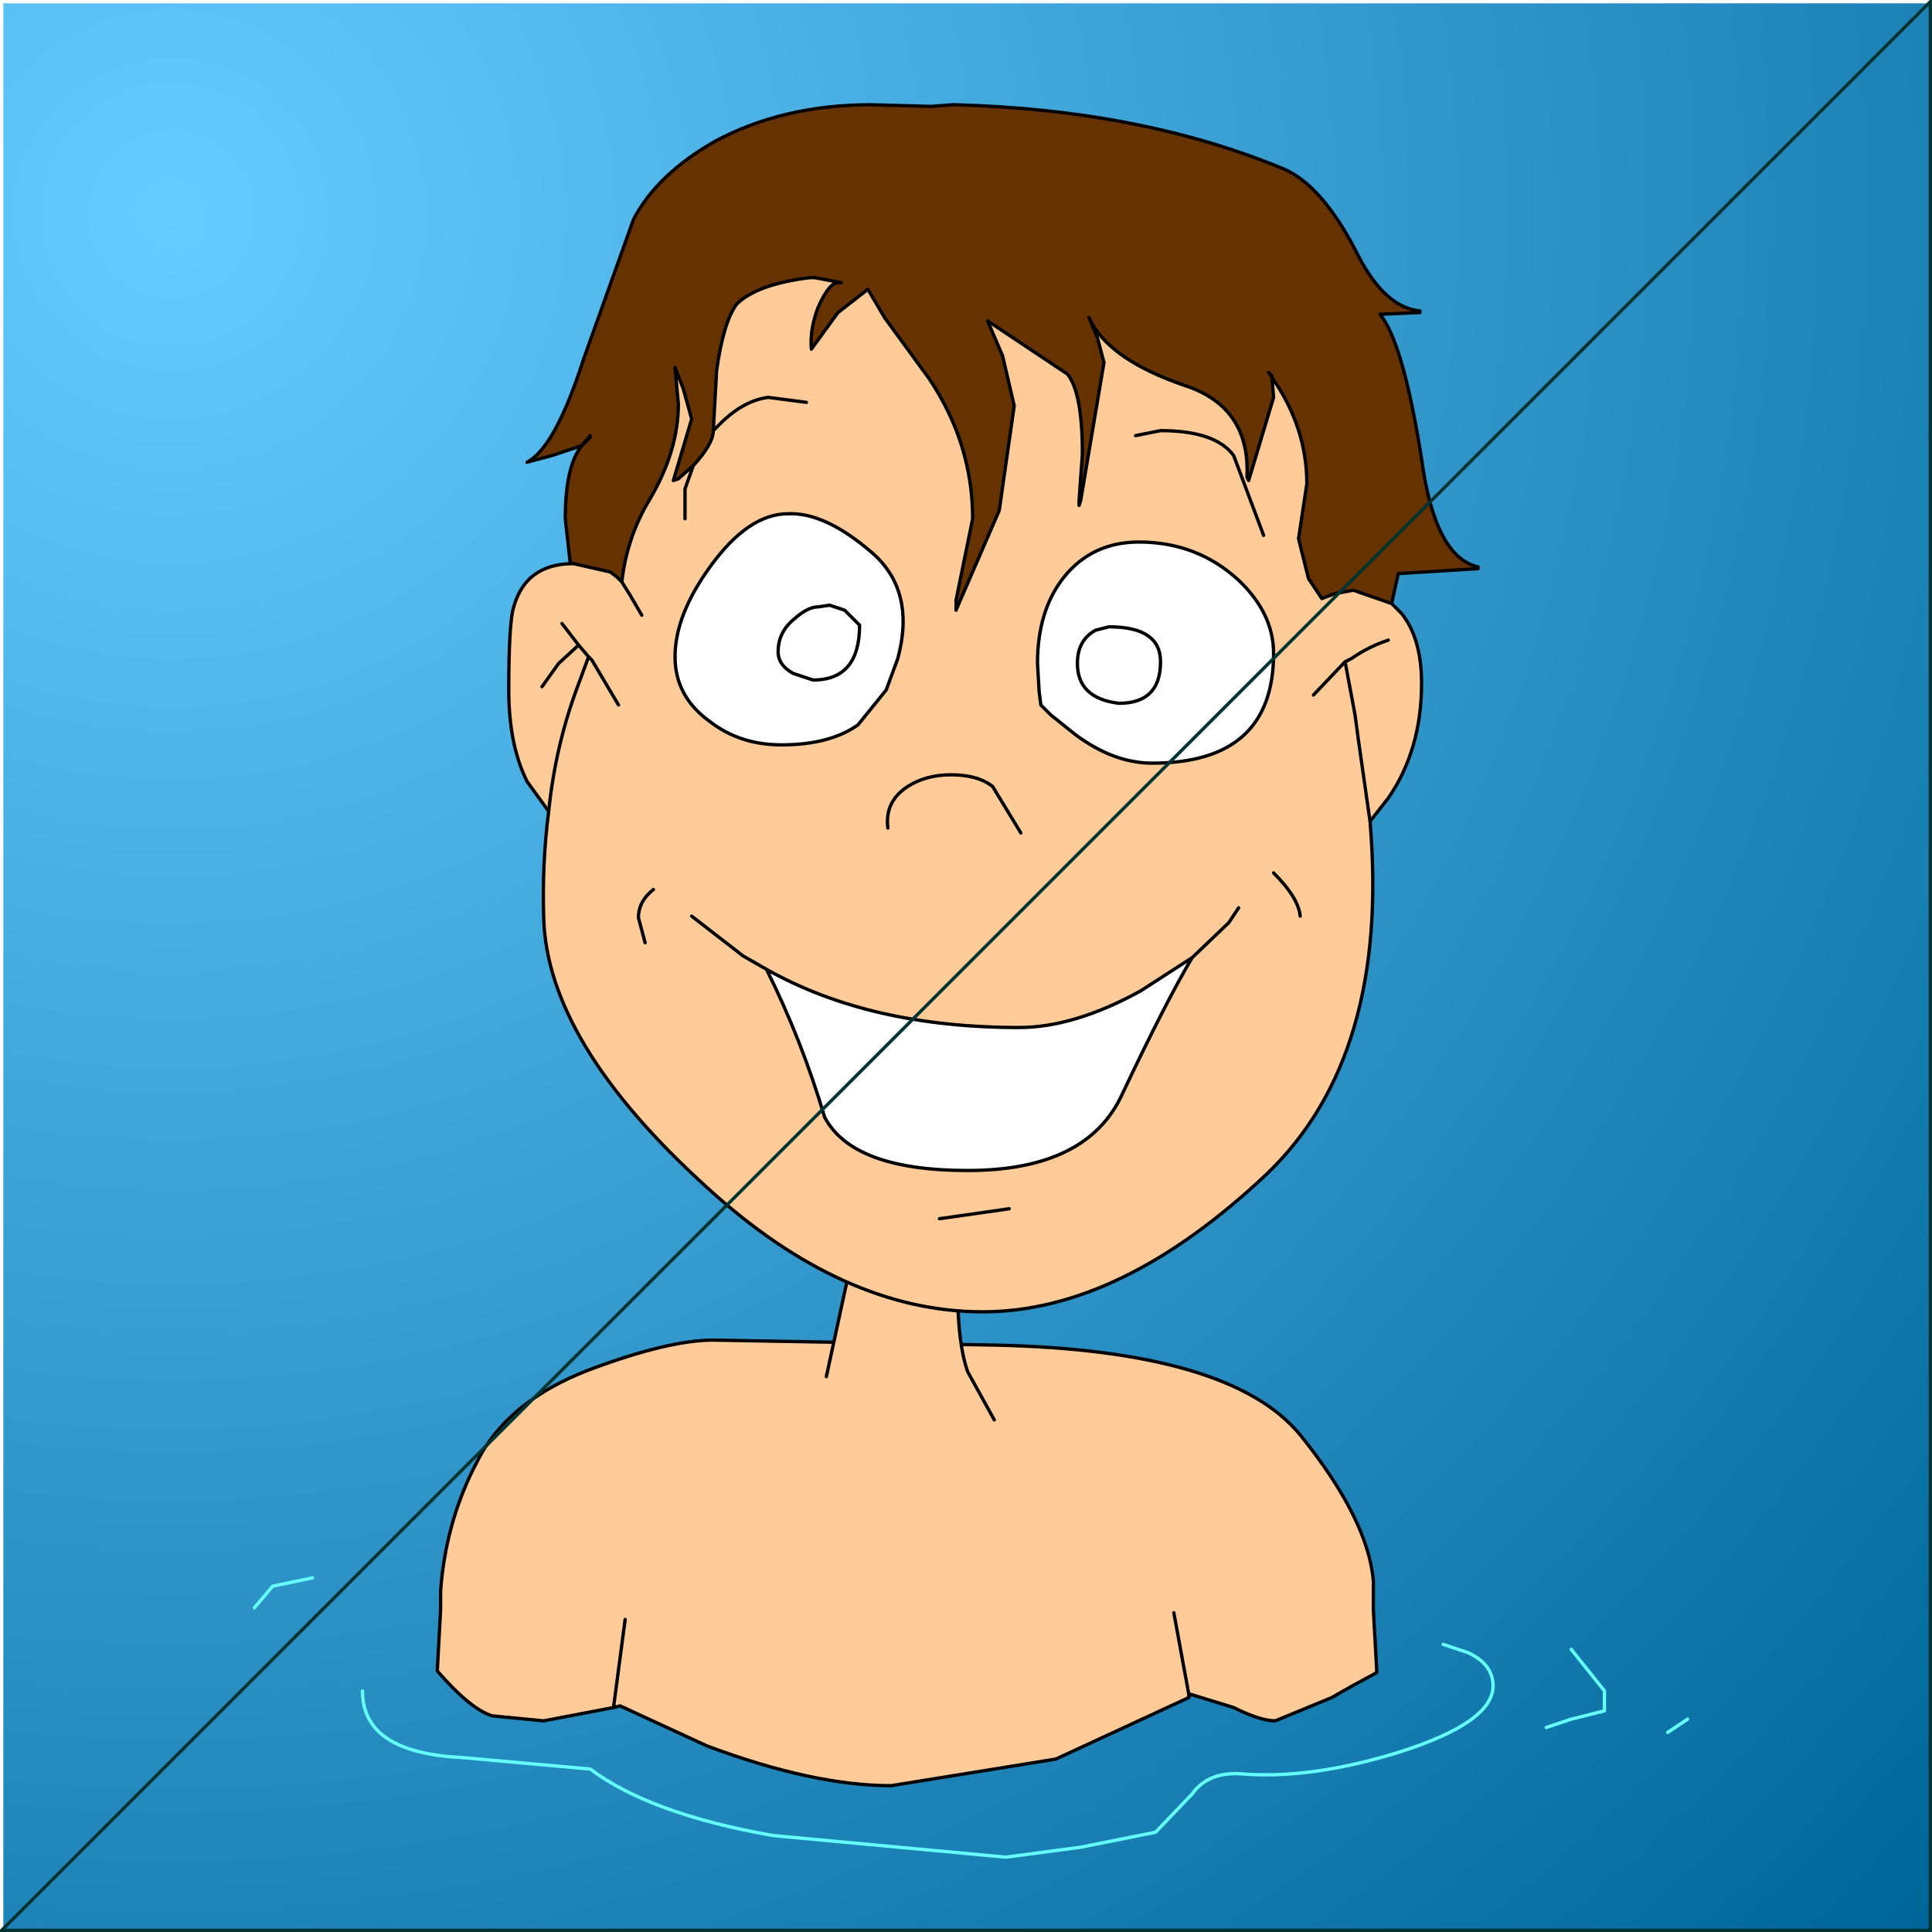 <?xml version="1.0" encoding="UTF-8" standalone="no"?>
<svg xmlns:xlink="http://www.w3.org/1999/xlink" height="58.1px" width="58.1px" xmlns="http://www.w3.org/2000/svg">
  <rect width="100%" height="100%" fill="#808080" stroke="none"/>
  <g transform="matrix(1.0, 0.0, 0.0, 1.0, -10.85, 8.45)">
    <path d="M68.9 -8.4 L68.9 49.6 10.9 49.6 10.9 -8.4 68.9 -8.4" fill="url(#gradient0)" fill-rule="evenodd" stroke="none"/>
    <path d="M46.6 42.6 L42.6 44.45 37.65 45.25 Q35.3 45.25 32.1 44.05 L29.5 42.85 29.3 42.9 27.2 43.3 25.65 43.15 Q25.0 42.95 24.0 41.8 L24.1 39.95 24.1 39.4 Q24.25 37.3 25.2 35.5 26.1 33.7 28.55 32.75 30.95 31.85 32.3 31.85 L40.75 32.0 Q47.85 32.15 49.95 34.7 52.0 37.25 52.15 39.1 L52.15 39.95 52.25 41.75 52.25 41.85 Q51.5 42.25 50.9 42.6 L49.2 43.3 Q48.75 43.3 47.95 42.9 L46.65 42.5 46.6 42.5 46.6 42.6 M46.15 40.05 L46.6 42.5 46.15 40.05 M29.65 40.25 L29.3 42.9 29.65 40.25" fill="#ffcc99" fill-rule="evenodd" stroke="none"/>
    <path d="M46.6 42.6 L42.6 44.45 37.65 45.25 Q35.3 45.25 32.1 44.05 L29.5 42.85 29.3 42.9 27.2 43.3 25.65 43.15 Q25.0 42.95 24.0 41.8 L24.1 39.95 24.1 39.4 Q24.25 37.3 25.2 35.5 26.1 33.7 28.55 32.75 30.95 31.85 32.3 31.85 L40.75 32.0 Q47.85 32.15 49.95 34.7 52.0 37.25 52.15 39.1 L52.15 39.95 52.25 41.75 52.25 41.85 Q51.5 42.25 50.9 42.6 L49.2 43.3 Q48.75 43.3 47.95 42.9 L46.65 42.5 46.6 42.6 46.6 42.5 46.15 40.05 M29.3 42.9 L29.65 40.25" fill="none" stroke="#000000" stroke-linecap="round" stroke-linejoin="round" stroke-width="0.1"/>
    <path d="M40.75 34.25 L39.6 33.85 Q37.2 33.0 35.7 32.95 L36.75 28.1 39.95 28.1 39.65 30.35 Q39.65 31.95 39.95 32.8 L40.75 34.25" fill="#ffcc99" fill-rule="evenodd" stroke="none"/>
    <path d="M40.75 34.25 L39.95 32.8 Q39.65 31.95 39.65 30.35 L39.95 28.1 36.75 28.1 35.7 32.95" fill="none" stroke="#000000" stroke-linecap="round" stroke-linejoin="round" stroke-width="0.1"/>
    <path d="M21.75 42.4 Q21.75 44.25 24.7 44.4 L28.6 44.75 Q30.4 46.1 34.1 46.75 L41.1 47.4 43.35 47.1 45.6 46.65 46.7 45.5 Q47.2 44.8 48.25 44.9 50.3 45.05 52.9 44.25 55.75 43.35 55.75 42.25 55.75 41.6 55.0 41.25 L54.25 41.0" fill="none" stroke="#66ffff" stroke-linecap="round" stroke-linejoin="round" stroke-width="0.1"/>
    <path d="M58.1 41.15 L59.1 42.4 59.1 43.0 58.1 43.25 57.35 43.5" fill="none" stroke="#66ffff" stroke-linecap="round" stroke-linejoin="round" stroke-width="0.1"/>
    <path d="M61.0 43.65 L61.6 43.25" fill="none" stroke="#66ffff" stroke-linecap="round" stroke-linejoin="round" stroke-width="0.1"/>
    <path d="M20.25 39.0 L19.05 39.25 18.5 39.9" fill="none" stroke="#66ffff" stroke-linecap="round" stroke-linejoin="round" stroke-width="0.1"/>
    <path d="M28.0 8.5 L28.1 8.5 29.2 8.75 29.4 8.9 29.55 9.05 Q29.7 7.7 30.4 6.55 31.25 5.1 31.25 3.7 L31.15 2.6 31.4 3.25 31.65 4.15 31.1 6.0 31.25 5.95 31.7 5.55 Q32.3 4.9 32.3 4.5 L32.4 2.7 Q32.6 1.25 33.0 0.7 33.6 0.1 35.2 -0.1 L35.35 -0.1 36.15 0.05 36.1 0.05 Q35.8 0.0 35.45 0.8 35.2 1.45 35.25 2.05 L36.05 0.95 36.95 0.25 37.45 1.1 38.8 2.95 Q40.1 4.9 40.1 7.15 L39.6 9.6 39.6 9.9 40.9 6.9 41.35 3.75 41.0 2.25 40.55 1.2 42.95 2.8 Q43.4 3.35 43.4 5.2 L43.3 6.6 43.35 6.6 44.05 2.45 43.85 1.7 43.6 1.1 Q44.15 2.35 46.5 3.15 48.45 3.8 48.35 5.9 L48.4 6.0 49.15 3.5 49.1 2.9 49.0 2.75 49.1 2.85 49.1 2.9 Q50.15 4.4 50.15 6.1 L49.9 7.75 50.2 8.95 50.6 9.55 51.0 9.4 51.55 9.3 52.7 9.7 53.0 10.0 Q53.6 10.75 53.6 12.1 53.6 14.1 52.6 15.55 L52.05 16.25 Q52.65 23.3 48.95 26.85 44.55 31.0 40.4 31.0 36.2 31.0 32.1 27.25 27.3 22.9 27.2 19.15 27.15 17.5 27.35 15.95 L26.7 15.05 Q26.15 13.95 26.15 12.3 26.15 10.25 26.3 9.8 26.65 8.55 28.0 8.5 M27.15 12.2 L27.65 11.5 28.25 10.95 28.55 11.3 28.2 12.25 Q27.55 14.0 27.35 15.95 27.55 14.0 28.2 12.25 L28.55 11.3 28.25 10.95 27.65 11.5 27.15 12.2 M48.85 7.65 L47.95 5.25 Q47.4 4.5 45.75 4.5 L45.0 4.65 45.75 4.5 Q47.4 4.5 47.95 5.25 L48.85 7.65 M52.6 10.8 Q52.0 11.0 51.5 11.35 L51.3 11.45 50.35 12.45 51.3 11.45 51.5 11.35 Q52.0 11.0 52.6 10.8 M42.85 8.9 Q42.05 9.9 42.05 11.5 L42.1 12.35 42.15 12.75 42.45 13.05 43.2 13.65 Q44.35 14.5 45.5 14.5 49.15 14.5 49.15 11.2 49.15 10.0 48.1 9.0 46.85 7.85 45.1 7.85 43.7 7.85 42.85 8.9 M41.55 16.6 L40.7 15.2 Q40.25 14.85 39.45 14.85 38.7 14.85 38.15 15.2 37.45 15.65 37.55 16.45 37.45 15.65 38.15 15.2 38.7 14.85 39.45 14.85 40.25 14.85 40.7 15.2 L41.55 16.6 M43.35 6.6 L43.3 6.75 43.3 6.6 43.3 6.75 43.35 6.6 M46.7 20.35 L45.15 21.35 Q43.15 22.45 41.5 22.45 37.0 22.45 33.9 20.7 34.95 22.8 35.65 25.15 36.5 26.75 39.95 26.75 43.55 26.75 44.6 24.45 45.9 21.7 46.7 20.35 L47.8 19.3 48.1 18.85 47.8 19.3 46.7 20.35 M49.95 19.1 Q49.9 18.55 49.15 17.8 49.9 18.55 49.95 19.1 M35.1 3.65 L33.95 3.5 Q33.2 3.6 32.5 4.3 L32.3 4.5 32.5 4.3 Q33.2 3.6 33.95 3.5 L35.1 3.65 M51.3 11.45 L51.6 13.05 51.7 13.8 52.05 16.25 51.7 13.8 51.6 13.05 51.3 11.45 M31.65 19.1 L33.2 20.3 33.9 20.7 33.2 20.3 31.65 19.1 M31.15 11.3 Q31.15 12.5 32.2 13.25 33.1 13.95 34.35 13.95 35.8 13.95 36.65 13.35 L37.5 12.3 37.85 11.35 Q38.4 9.3 37.05 8.15 35.65 6.95 34.55 7.0 33.35 7.0 32.2 8.6 31.15 10.05 31.15 11.3 M30.5 18.3 Q30.05 18.65 30.05 19.15 L30.25 19.9 30.05 19.15 Q30.05 18.65 30.5 18.3 M28.25 10.95 L27.75 10.3 28.25 10.95 M29.45 12.75 L28.65 11.4 28.55 11.3 28.65 11.4 29.45 12.75 M30.15 10.05 L29.8 9.45 29.55 9.05 29.8 9.45 30.15 10.05 M31.45 7.15 L31.45 6.25 31.7 5.55 31.45 6.25 31.45 7.15" fill="#ffcc99" fill-rule="evenodd" stroke="none"/>
    <path d="M42.85 8.9 Q43.7 7.85 45.1 7.85 46.85 7.85 48.1 9.0 49.15 10.0 49.15 11.2 49.15 14.5 45.5 14.5 44.35 14.5 43.2 13.65 L42.45 13.05 42.15 12.75 42.1 12.35 42.05 11.5 Q42.05 9.9 42.85 8.9 M33.9 20.7 Q37.0 22.45 41.5 22.45 43.15 22.45 45.15 21.35 L46.7 20.35 Q45.9 21.7 44.6 24.45 43.55 26.75 39.95 26.75 36.5 26.75 35.65 25.15 34.95 22.8 33.9 20.7 M31.15 11.3 Q31.15 10.05 32.2 8.6 33.35 7.0 34.55 7.0 35.65 6.95 37.05 8.15 38.4 9.3 37.85 11.35 L37.5 12.3 36.65 13.35 Q35.8 13.95 34.35 13.95 33.1 13.95 32.2 13.25 31.15 12.5 31.15 11.3" fill="#ffffff" fill-rule="evenodd" stroke="none"/>
    <path d="M43.3 6.6 L43.4 5.2 Q43.4 3.35 42.95 2.8 L40.55 1.2 41.0 2.25 41.35 3.75 40.9 6.9 39.6 9.9 39.6 9.6 40.1 7.15 Q40.1 4.9 38.8 2.95 L37.45 1.1 36.95 0.25 36.05 0.95 35.25 2.05 Q35.2 1.45 35.45 0.8 35.8 0.0 36.1 0.05 L36.15 0.05 35.35 -0.1 35.2 -0.1 Q33.6 0.1 33.0 0.7 32.6 1.25 32.4 2.7 L32.3 4.5 Q32.3 4.9 31.7 5.55 L31.25 5.95 31.1 6.0 31.65 4.15 31.4 3.25 31.15 2.6 31.25 3.7 Q31.25 5.1 30.4 6.55 29.7 7.7 29.55 9.05 L29.4 8.9 29.2 8.75 28.1 8.5 28.0 8.5 27.85 7.15 Q27.85 5.55 28.35 4.95 L28.6 4.7 28.6 4.65 28.35 4.95 27.45 5.25 26.7 5.45 Q27.55 5.0 28.4 2.35 L29.9 -1.85 Q30.6 -3.2 32.35 -4.2 34.4 -5.3 37.05 -5.3 L38.85 -5.25 39.5 -5.3 39.55 -5.3 Q45.2 -5.15 49.5 -3.35 50.6 -2.85 51.6 -0.95 52.45 0.8 53.55 0.9 L53.55 0.95 52.35 1.0 Q53.05 1.85 53.6 5.35 54.0 8.3 55.3 8.6 L55.3 8.65 52.9 8.8 52.7 9.7 51.55 9.3 51.0 9.4 50.6 9.55 50.2 8.95 49.9 7.75 50.15 6.1 Q50.15 4.4 49.1 2.9 L49.1 2.85 49.0 2.75 49.1 2.9 49.15 3.5 48.4 6.0 48.35 5.9 Q48.45 3.8 46.5 3.15 44.15 2.35 43.6 1.1 L43.85 1.7 44.05 2.45 43.35 6.6 43.3 6.6" fill="#663300" fill-rule="evenodd" stroke="none"/>
    <path d="M28.0 8.5 L28.1 8.5 29.2 8.75 29.4 8.9 29.55 9.05 Q29.7 7.7 30.4 6.55 31.25 5.1 31.25 3.7 L31.15 2.6 31.4 3.25 31.65 4.15 31.1 6.0 31.25 5.95 31.7 5.55 Q32.3 4.9 32.3 4.5 L32.4 2.7 Q32.6 1.25 33.0 0.7 33.6 0.1 35.2 -0.1 L35.35 -0.1 36.15 0.05 36.1 0.05 Q35.8 0.0 35.45 0.8 35.2 1.45 35.25 2.05 L36.05 0.95 36.95 0.25 37.45 1.1 38.8 2.95 Q40.1 4.9 40.1 7.15 L39.6 9.6 39.6 9.9 40.9 6.9 41.35 3.75 41.0 2.25 40.55 1.2 42.95 2.8 Q43.4 3.35 43.4 5.2 L43.3 6.6 43.3 6.75 43.35 6.6 44.05 2.45 43.85 1.7 43.6 1.1 Q44.15 2.35 46.5 3.15 48.45 3.8 48.35 5.9 L48.4 6.0 49.15 3.5 49.1 2.9 49.0 2.75 49.1 2.85 49.1 2.9 Q50.15 4.4 50.15 6.1 L49.9 7.75 50.2 8.95 50.6 9.55 51.0 9.4 51.55 9.3 52.7 9.7 52.9 8.8 55.3 8.65 55.3 8.6 Q54.0 8.3 53.6 5.35 53.05 1.85 52.35 1.0 L53.55 0.95 53.55 0.9 Q52.45 0.8 51.6 -0.95 50.6 -2.85 49.5 -3.35 45.2 -5.15 39.55 -5.3 L39.5 -5.3 38.85 -5.25 37.05 -5.3 Q34.4 -5.3 32.35 -4.2 30.6 -3.2 29.9 -1.85 L28.4 2.35 Q27.55 5.0 26.7 5.45 L27.45 5.25 28.35 4.95 28.6 4.65 28.6 4.7 28.35 4.95 Q27.85 5.55 27.85 7.15 L28.0 8.5 Q26.65 8.55 26.3 9.8 26.15 10.25 26.15 12.3 26.15 13.95 26.7 15.05 L27.35 15.95 Q27.55 14.0 28.2 12.25 L28.55 11.3 28.25 10.95 27.65 11.5 27.15 12.2 M52.7 9.7 L53.0 10.0 Q53.6 10.75 53.6 12.1 53.6 14.1 52.6 15.55 L52.05 16.25 Q52.65 23.3 48.95 26.85 44.55 31.0 40.4 31.0 36.2 31.0 32.1 27.25 27.3 22.9 27.2 19.15 27.15 17.5 27.35 15.95 M50.35 12.45 L51.3 11.45 51.5 11.35 Q52.0 11.0 52.6 10.8 M45.0 4.65 L45.75 4.5 Q47.4 4.5 47.95 5.25 L48.85 7.65 M42.85 8.9 Q43.7 7.85 45.1 7.85 46.85 7.85 48.1 9.0 49.15 10.0 49.15 11.2 49.15 14.5 45.5 14.5 44.35 14.5 43.2 13.65 L42.45 13.05 42.15 12.75 42.1 12.35 42.05 11.5 Q42.05 9.9 42.85 8.9 M37.55 16.45 Q37.45 15.65 38.15 15.2 38.7 14.85 39.45 14.85 40.25 14.85 40.7 15.2 L41.55 16.6 M33.9 20.7 Q37.0 22.45 41.5 22.45 43.15 22.45 45.15 21.35 L46.7 20.35 47.8 19.3 48.1 18.85 M49.15 17.8 Q49.9 18.55 49.95 19.1 M46.7 20.35 Q45.9 21.7 44.6 24.45 43.55 26.75 39.95 26.75 36.5 26.75 35.65 25.15 34.95 22.8 33.9 20.7 L33.2 20.3 31.65 19.1 M52.05 16.25 L51.7 13.8 51.6 13.05 51.3 11.45 M32.3 4.5 L32.5 4.3 Q33.2 3.6 33.95 3.5 L35.1 3.65 M31.15 11.3 Q31.15 12.5 32.2 13.25 33.1 13.95 34.35 13.95 35.8 13.95 36.65 13.35 L37.5 12.3 37.85 11.35 Q38.4 9.3 37.05 8.15 35.65 6.95 34.55 7.0 33.35 7.0 32.2 8.6 31.15 10.05 31.15 11.3 M31.7 5.55 L31.45 6.25 31.45 7.15 M29.55 9.05 L29.8 9.45 30.15 10.05 M28.55 11.3 L28.65 11.4 29.45 12.75 M27.75 10.3 L28.25 10.95 M30.25 19.9 L30.05 19.15 Q30.05 18.65 30.5 18.3" fill="none" stroke="#000000" stroke-linecap="round" stroke-linejoin="round" stroke-width="0.1"/>
    <path d="M36.25 9.9 L35.8 9.75 35.45 9.8 Q35.15 9.8 34.75 10.15 34.25 10.55 34.25 11.15 34.25 11.55 34.7 11.8 L35.3 12.0 Q36.7 12.0 36.7 10.35 L36.25 9.9 Z" fill="none" stroke="#000000" stroke-linecap="round" stroke-linejoin="round" stroke-width="0.1"/>
    <path d="M43.25 11.5 Q43.25 10.8 43.8 10.5 L44.2 10.4 Q45.75 10.4 45.75 11.45 45.75 12.7 44.5 12.7 43.25 12.55 43.25 11.5" fill="#ffffff" fill-rule="evenodd" stroke="none"/>
    <path d="M43.25 11.5 Q43.25 12.55 44.5 12.7 45.75 12.7 45.75 11.45 45.75 10.4 44.2 10.4 L43.8 10.5 Q43.25 10.8 43.25 11.5 Z" fill="none" stroke="#000000" stroke-linecap="round" stroke-linejoin="round" stroke-width="0.1"/>
    <path d="M39.1 28.2 L41.2 27.9" fill="none" stroke="#000000" stroke-linecap="round" stroke-linejoin="round" stroke-width="0.1"/>
    <path d="M10.9 49.6 L10.9 -8.4 68.9 -8.4" fill="none" stroke="#ffffff" stroke-linecap="square" stroke-linejoin="miter-clip" stroke-miterlimit="3.0" stroke-width="0.1"/>
    <path d="M68.9 -8.4 L68.9 49.6 10.9 49.6 Z" fill="none" stroke="#003333" stroke-linecap="square" stroke-linejoin="miter-clip" stroke-miterlimit="3.0" stroke-width="0.1"/>
  </g>
  <defs>
    <radialGradient cx="0" cy="0" gradientTransform="matrix(0.09, 0.0, 0.0, 0.09, 16.0, -2.0)" gradientUnits="userSpaceOnUse" id="gradient0" r="819.2" spreadMethod="pad">
      <stop offset="0.0" stop-color="#66ccff"/>
      <stop offset="1.0" stop-color="#006699"/>
    </radialGradient>
  </defs>
</svg>
